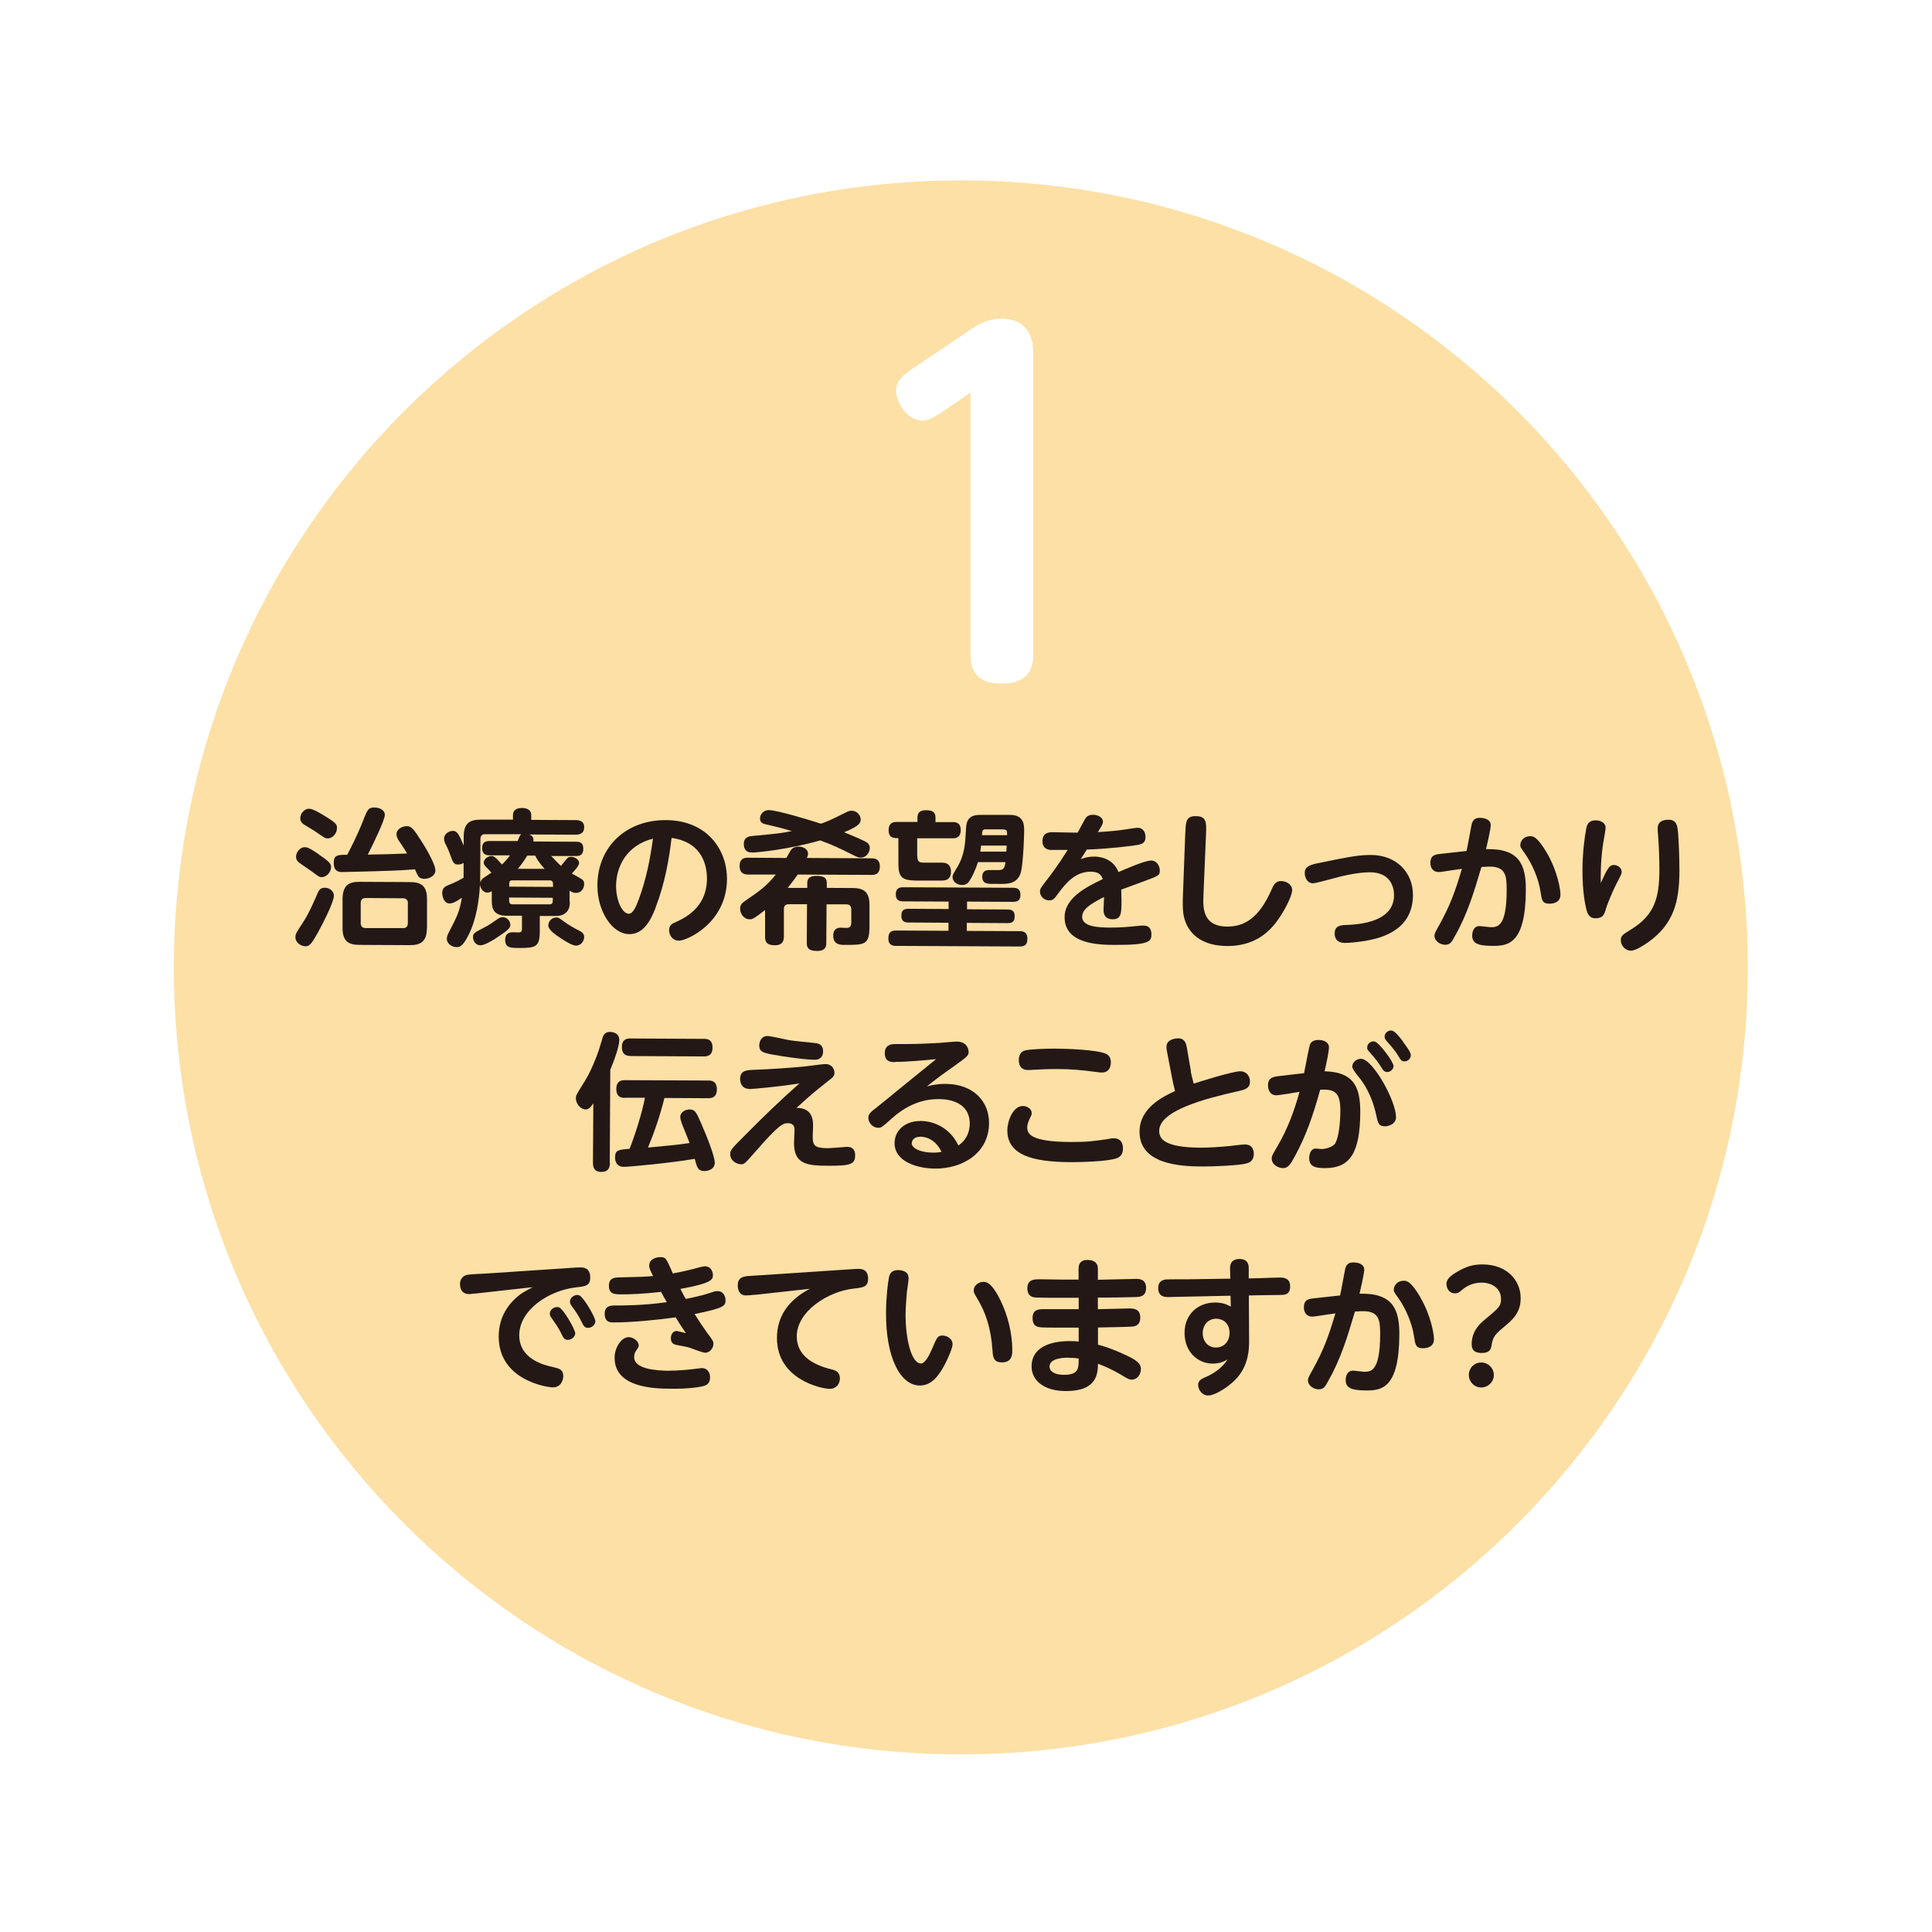 <svg width="123" height="123" viewBox="0 0 123 123" fill="none" xmlns="http://www.w3.org/2000/svg">
<g filter="url(#filter0_f_682_1559)">
<path d="M61.172 111.692C88.843 111.692 111.274 89.26 111.274 61.589C111.274 33.919 88.843 11.487 61.172 11.487C33.501 11.487 11.069 33.919 11.069 61.589C11.069 89.26 33.501 111.692 61.172 111.692Z" fill="#FDE0A6"/>
</g>
<path d="M59.897 26.279C59.645 26.444 59.172 26.783 58.724 26.783C57.802 26.783 57.047 25.665 57.047 24.878C57.047 24.209 57.582 23.815 58.086 23.476L61.699 21.044C62.117 20.76 62.817 20.288 63.715 20.288C65.785 20.288 65.785 21.996 65.785 22.697V41.647C65.785 42.434 65.557 43.52 63.801 43.52C62.455 43.52 61.786 42.985 61.786 41.647V24.996L59.912 26.279H59.897Z" fill="white"/>
<path d="M20.194 59.447C19.8 60.164 19.659 60.25 19.438 60.242C19.139 60.242 18.808 59.99 18.808 59.676C18.808 59.455 18.864 59.376 19.297 58.715C19.659 58.172 20.037 57.29 20.218 56.873C20.304 56.676 20.399 56.511 20.682 56.519C21.052 56.519 21.257 56.794 21.257 57.015C21.257 57.456 20.493 58.912 20.194 59.455V59.447ZM20.296 54.401C20.981 54.858 21.076 54.991 21.076 55.204C21.076 55.519 20.792 55.842 20.485 55.842C20.328 55.842 20.281 55.802 19.871 55.495C19.816 55.456 19.226 55.046 19.1 54.96C18.911 54.834 18.848 54.7 18.848 54.55C18.848 54.236 19.116 53.936 19.391 53.936C19.541 53.936 19.627 53.936 20.296 54.385V54.401ZM20.619 51.913C21.422 52.401 21.454 52.496 21.454 52.716C21.454 53.078 21.155 53.377 20.871 53.377C20.714 53.377 20.698 53.37 20.005 52.889C19.903 52.826 19.438 52.543 19.344 52.488C19.202 52.393 19.116 52.275 19.116 52.102C19.116 51.779 19.383 51.488 19.674 51.488C19.919 51.488 20.352 51.756 20.604 51.905L20.619 51.913ZM23.154 52.141C23.406 51.527 23.461 51.409 23.831 51.409C24.162 51.409 24.5 51.567 24.5 51.882C24.5 52.181 23.847 53.566 23.414 54.409C24.241 54.393 25.083 54.377 25.918 54.338C25.799 54.133 25.76 54.062 25.374 53.495C25.335 53.432 25.241 53.267 25.241 53.102C25.241 52.803 25.603 52.59 25.894 52.598C26.201 52.598 26.327 52.763 26.87 53.614C26.957 53.747 27.72 54.96 27.72 55.424C27.72 55.755 27.327 55.952 27.02 55.952C26.917 55.952 26.729 55.928 26.626 55.779C26.595 55.739 26.437 55.401 26.421 55.346C25.705 55.401 25.343 55.416 24.918 55.432C24.005 55.471 21.808 55.519 21.8 55.519C21.619 55.519 21.241 55.519 21.249 54.92C21.249 54.417 21.525 54.424 22.107 54.417C22.351 53.944 22.706 53.283 23.154 52.157V52.141ZM27.177 59.085C27.177 59.943 26.784 60.179 26.075 60.172L22.887 60.156C22.186 60.156 21.8 59.928 21.808 59.054V57.219C21.824 56.361 22.202 56.133 22.91 56.141L26.099 56.157C26.807 56.157 27.193 56.393 27.185 57.251V59.085H27.177ZM25.973 57.511C25.973 57.314 25.87 57.188 25.65 57.188L23.288 57.172C23.06 57.172 22.965 57.29 22.965 57.495V58.762C22.965 58.967 23.06 59.085 23.28 59.085H25.642C25.863 59.101 25.965 58.975 25.965 58.778V57.511H25.973Z" fill="#231815"/>
<path d="M36.278 57.385C36.278 57.582 36.278 57.857 36.065 58.07C35.829 58.314 35.538 58.314 35.333 58.314H34.365V59.29C34.365 60.274 34.105 60.353 33.105 60.353C32.499 60.353 32.161 60.353 32.161 59.825C32.161 59.526 32.326 59.353 32.625 59.353C32.664 59.353 32.987 59.361 33.011 59.361C33.192 59.361 33.231 59.298 33.231 59.109V58.298H32.231C31.35 58.298 31.31 57.715 31.31 57.369V56.739C31.247 56.779 31.145 56.826 31.027 56.826C30.775 56.826 30.586 56.574 30.555 56.322C30.515 57.227 30.342 58.511 29.83 59.526C29.476 60.219 29.303 60.298 29.059 60.298C28.744 60.298 28.445 60.046 28.445 59.778C28.445 59.605 28.523 59.455 28.61 59.29C29.106 58.33 29.256 58.038 29.405 57.149C29.224 57.282 28.862 57.527 28.626 57.519C28.232 57.519 28.153 56.999 28.153 56.849C28.153 56.503 28.39 56.409 28.594 56.33C28.838 56.235 29.161 56.086 29.515 55.881V54.936C29.452 54.976 29.334 55.039 29.161 55.039C28.878 55.039 28.83 54.873 28.681 54.472C28.563 54.133 28.508 54.015 28.334 53.677C28.319 53.63 28.271 53.519 28.271 53.386C28.271 53.094 28.586 52.897 28.83 52.897C29.114 52.897 29.216 53.126 29.523 53.834V53.26C29.523 52.409 29.909 52.173 30.625 52.181H32.657V51.898C32.657 51.48 33.05 51.441 33.215 51.441C33.499 51.441 33.822 51.52 33.822 51.905V52.197L36.64 52.212C36.861 52.212 37.199 52.26 37.191 52.669C37.191 53.016 36.971 53.141 36.632 53.141L33.696 53.126C33.877 53.204 33.995 53.299 33.956 53.574L36.664 53.59C36.853 53.59 37.136 53.598 37.136 54.039C37.136 54.464 36.876 54.503 36.664 54.496H35.089C35.514 54.944 35.562 54.992 35.719 55.125C35.782 55.047 36.05 54.7 36.121 54.637C36.199 54.559 36.286 54.551 36.365 54.551C36.593 54.551 36.876 54.724 36.868 54.944C36.868 55.125 36.554 55.456 36.404 55.614C36.498 55.661 36.916 55.889 36.994 55.944C37.175 56.054 37.191 56.149 37.191 56.275C37.191 56.55 37.01 56.849 36.679 56.849C36.53 56.849 36.412 56.802 36.262 56.708V57.408L36.278 57.385ZM31.672 59.668C31.381 59.865 30.854 60.18 30.594 60.18C30.232 60.18 30.114 59.841 30.114 59.668C30.114 59.416 30.2 59.377 30.775 59.078C31.145 58.889 31.271 58.794 31.657 58.526C31.783 58.432 31.877 58.393 32.003 58.393C32.271 58.393 32.491 58.613 32.491 58.896C32.491 59.078 32.302 59.259 31.665 59.668H31.672ZM30.57 56.196C30.602 56.039 30.736 55.936 30.759 55.913C30.901 55.802 31.145 55.661 31.287 55.558C31.177 55.432 31.043 55.291 30.932 55.181C30.838 55.078 30.799 55.007 30.799 54.913C30.799 54.692 31.074 54.496 31.294 54.496C31.428 54.496 31.531 54.551 31.956 55.039C32.145 54.858 32.318 54.669 32.468 54.456H31.169C30.885 54.448 30.696 54.362 30.696 53.976C30.696 53.59 30.956 53.543 31.169 53.543H32.956C33.09 53.204 33.113 53.165 33.184 53.11H30.917C30.688 53.094 30.586 53.212 30.586 53.417L30.57 56.196ZM32.413 57.141V57.338C32.413 57.471 32.46 57.574 32.633 57.574H34.963C35.152 57.59 35.192 57.464 35.192 57.353V57.157L32.405 57.141H32.413ZM32.42 56.448L35.207 56.464V56.275C35.207 56.141 35.152 56.047 34.979 56.047H32.649C32.46 56.031 32.42 56.141 32.42 56.259V56.448ZM34.68 55.322C34.286 54.889 34.16 54.661 34.074 54.472H33.57C33.436 54.684 33.271 54.952 32.971 55.314H34.68V55.322ZM35.412 58.408C35.546 58.408 35.585 58.432 35.892 58.66C36.246 58.92 36.585 59.101 36.963 59.298C37.073 59.361 37.191 59.463 37.191 59.66C37.191 59.88 37.018 60.203 36.656 60.203C36.428 60.203 35.908 59.873 35.664 59.707C35.404 59.534 34.908 59.211 34.908 58.92C34.908 58.621 35.168 58.408 35.404 58.416L35.412 58.408Z" fill="#231815"/>
<path d="M41.75 57.762C41.388 58.723 40.907 59.478 40.057 59.471C39.01 59.471 38.026 58.061 38.034 56.361C38.05 53.849 39.923 52.196 42.395 52.212C45.056 52.227 46.292 54.141 46.284 55.959C46.269 58.785 43.702 59.896 43.222 59.888C42.812 59.888 42.6 59.533 42.6 59.226C42.6 58.982 42.702 58.849 42.915 58.754C43.584 58.455 44.993 57.809 45.009 55.944C45.009 55.203 44.781 53.629 42.757 53.346C42.6 54.645 42.348 56.195 41.742 57.762H41.75ZM39.222 56.4C39.222 57.329 39.608 58.172 40.033 58.172C40.325 58.172 40.514 57.652 40.671 57.25C41.128 56.014 41.395 54.707 41.569 53.393C39.915 53.81 39.23 55.141 39.222 56.4Z" fill="#231815"/>
<path d="M51.394 56.519V56.204C51.394 55.889 51.606 55.763 51.961 55.763C52.378 55.763 52.638 55.842 52.638 56.212V56.527L54.275 56.535C55.023 56.535 55.362 56.81 55.354 57.637V59.038C55.338 60.164 55.031 60.156 53.771 60.156C53.52 60.156 53.047 60.156 53.047 59.566C53.047 59.054 53.449 59.054 53.543 59.062C53.606 59.062 53.905 59.086 53.96 59.07C54.157 59.054 54.197 58.881 54.197 58.739V57.897C54.197 57.676 54.086 57.574 53.882 57.574H52.622L52.606 60.022C52.606 60.18 52.606 60.542 52.032 60.542C51.48 60.542 51.362 60.353 51.362 60.022L51.378 57.566H50.229C50.008 57.566 49.906 57.661 49.906 57.881V59.652C49.898 59.794 49.89 60.18 49.331 60.18C48.764 60.18 48.709 59.904 48.709 59.652V57.936C47.953 58.527 47.875 58.527 47.725 58.527C47.355 58.527 47.111 58.164 47.119 57.834C47.119 57.59 47.284 57.456 47.45 57.346C48.331 56.739 48.756 56.464 49.394 55.677H47.607C47.481 55.669 47.087 55.669 47.087 55.133C47.087 54.606 47.473 54.606 47.607 54.606L50.063 54.622C50.3 54.197 50.331 54.149 50.378 54.086C50.481 53.96 50.662 53.897 50.843 53.897C51.095 53.897 51.449 54.031 51.441 54.362C51.441 54.456 51.417 54.511 51.37 54.622L55.495 54.645C55.629 54.645 56.015 54.645 56.015 55.165C56.015 55.7 55.637 55.7 55.495 55.7L50.788 55.677C50.622 55.921 50.433 56.165 50.15 56.527H51.386L51.394 56.519ZM55.188 53.63C55.299 53.709 55.377 53.834 55.377 53.976C55.377 54.205 55.212 54.598 54.787 54.598C54.685 54.598 54.59 54.575 54.354 54.456C53.449 54 53.016 53.795 52.221 53.504C50.189 54.086 48.205 54.275 47.883 54.275C47.426 54.275 47.355 53.968 47.355 53.724C47.355 53.307 47.662 53.244 47.914 53.22C49.528 53.071 49.709 53.047 50.41 52.913C49.701 52.701 49.607 52.677 48.749 52.48C48.599 52.441 48.379 52.394 48.386 52.095C48.386 51.858 48.599 51.575 48.938 51.575C49.473 51.575 51.622 52.228 52.26 52.441C52.606 52.323 52.834 52.236 53.803 51.748C54.047 51.614 54.157 51.614 54.212 51.614C54.551 51.614 54.795 51.898 54.795 52.165C54.795 52.362 54.755 52.575 53.74 52.984C54.078 53.126 54.976 53.488 55.188 53.638V53.63Z" fill="#231815"/>
<path d="M61.558 57.888L64.148 57.904C64.384 57.904 64.605 57.975 64.597 58.313C64.597 58.557 64.557 58.778 64.14 58.77L61.55 58.754V59.266L64.912 59.282C65.093 59.282 65.408 59.306 65.408 59.754C65.408 60.101 65.282 60.266 64.904 60.258L57.055 60.219C56.85 60.219 56.551 60.187 56.559 59.746C56.559 59.384 56.692 59.235 57.062 59.242L60.385 59.258V58.746L57.834 58.731C57.645 58.731 57.385 58.684 57.385 58.329C57.385 58.062 57.432 57.857 57.842 57.857L60.393 57.873V57.4L57.519 57.385C57.251 57.385 57.031 57.322 57.031 56.936C57.031 56.589 57.204 56.479 57.527 56.487L64.487 56.519C64.738 56.519 64.967 56.589 64.967 56.967C64.967 57.306 64.809 57.416 64.487 57.416L61.566 57.4V57.873L61.558 57.888ZM58.401 54.503C58.401 54.881 58.542 54.92 58.826 54.92H59.96C60.109 54.92 60.542 54.928 60.542 55.495C60.542 56.046 60.133 56.062 59.952 56.062H58.314C57.401 56.046 57.188 55.841 57.196 54.913V53.361C56.905 53.361 56.574 53.361 56.574 52.85C56.574 52.33 56.952 52.33 57.086 52.33H58.409V52.055C58.409 51.826 58.495 51.582 58.936 51.582C59.33 51.582 59.558 51.669 59.558 52.055V52.338H60.66C60.794 52.338 61.172 52.338 61.164 52.85C61.164 53.369 60.794 53.369 60.652 53.369H58.393V54.495L58.401 54.503ZM64.297 51.881C65.187 51.881 65.203 52.503 65.203 52.881C65.203 53.267 65.148 54.786 65.014 55.448C64.841 56.251 64.187 56.274 63.762 56.274C63.014 56.274 62.991 56.274 62.873 56.251C62.644 56.219 62.534 56.07 62.534 55.818C62.534 55.668 62.573 55.408 62.928 55.393H63.55C63.88 55.393 63.959 55.29 64.014 54.889H62.258C62.07 55.495 61.849 55.881 61.747 56.038C61.652 56.196 61.534 56.345 61.259 56.345C60.983 56.345 60.645 56.172 60.645 55.834C60.645 55.692 60.684 55.645 60.952 55.196C61.416 54.416 61.456 53.661 61.495 52.85C61.519 52.44 61.534 51.874 62.385 51.881H64.313H64.297ZM62.463 53.826C62.44 53.976 62.432 54.054 62.408 54.22H64.069C64.069 54.172 64.093 53.858 64.093 53.834H62.471L62.463 53.826ZM62.778 52.795C62.542 52.795 62.534 52.897 62.518 53.173H64.117C64.117 52.897 64.117 52.803 63.833 52.803H62.778V52.795Z" fill="#231815"/>
<path d="M68.8 54.7C68.974 54.637 69.234 54.535 69.659 54.535C69.879 54.535 70.832 54.566 71.21 55.519C71.658 55.322 72.91 54.779 73.288 54.786C73.666 54.786 73.847 55.164 73.839 55.432C73.839 55.731 73.768 55.763 72.776 56.125C72.39 56.267 71.776 56.495 71.383 56.637C71.391 56.794 71.398 57.125 71.398 57.298C71.398 58.14 71.398 58.526 70.824 58.526C70.745 58.526 70.257 58.526 70.257 57.943C70.257 57.81 70.288 57.227 70.288 57.109C69.304 57.597 68.895 57.928 68.895 58.376C68.895 59.006 69.966 59.053 70.651 59.053C71.351 59.053 71.729 59.022 72.493 58.943C72.642 58.928 72.729 58.928 72.816 58.928C73.28 58.928 73.304 59.337 73.304 59.479C73.304 59.904 73.241 60.171 70.997 60.156C70.044 60.156 67.769 60.14 67.777 58.392C67.777 57.125 69.273 56.416 70.21 55.967C70.123 55.747 69.997 55.495 69.438 55.495C68.478 55.495 67.887 56.188 67.399 56.841C67.124 57.219 67.061 57.322 66.793 57.322C66.454 57.322 66.21 57.038 66.21 56.763C66.21 56.574 66.265 56.511 66.754 55.881C66.848 55.755 67.297 55.188 67.974 54.109C67.084 54.109 66.99 54.109 66.856 54.109C66.761 54.102 66.368 54.046 66.368 53.558C66.368 52.992 66.793 52.984 67.045 52.984C67.289 52.984 68.383 53.015 68.612 53.007C68.69 52.873 68.989 52.291 69.06 52.173C69.139 52.039 69.249 51.873 69.58 51.873C69.91 51.873 70.218 52.039 70.218 52.314C70.218 52.448 70.186 52.503 69.895 52.976C70.186 52.96 70.753 52.921 71.343 52.85C71.517 52.834 72.272 52.7 72.422 52.7C72.8 52.7 72.934 53.031 72.926 53.283C72.926 53.739 72.65 53.771 71.981 53.858C70.847 53.999 69.816 54.07 69.194 54.086C69.021 54.361 68.966 54.44 68.793 54.716L68.8 54.7Z" fill="#231815"/>
<path d="M75.469 52.976C75.493 52.306 75.508 51.952 76.146 51.96C76.815 51.96 76.807 52.385 76.784 53.031L76.618 56.983C76.587 57.739 76.532 58.983 78.13 58.99C79.185 58.99 80.145 58.502 80.972 56.597C81.098 56.306 81.232 56.085 81.57 56.093C81.885 56.093 82.271 56.306 82.263 56.676C82.263 57.007 81.87 57.77 81.602 58.195C81.137 58.935 80.232 60.234 78.138 60.227C76.626 60.227 75.713 59.542 75.414 58.518C75.351 58.313 75.272 57.959 75.311 57.022L75.461 52.976H75.469Z" fill="#231815"/>
<path d="M85.388 54.66C85.9 54.558 86.522 54.432 87.278 54.432C88.9 54.432 89.963 55.542 89.955 56.991C89.947 59.368 87.664 59.762 86.947 59.896C86.341 59.998 85.821 60.03 85.617 60.03C85.507 60.03 84.963 60.03 84.971 59.416C84.971 58.912 85.412 58.896 85.703 58.888C87.168 58.841 88.75 58.447 88.75 56.983C88.75 56.455 88.506 55.534 87.215 55.534C86.317 55.534 85.27 55.818 84.727 55.967C84.349 56.07 83.712 56.235 83.593 56.235C83.231 56.235 83.066 55.873 83.066 55.589C83.066 55.322 83.153 55.109 83.838 54.968L85.388 54.653V54.66Z" fill="#231815"/>
<path d="M93.364 54.188C93.434 53.92 93.663 52.59 93.694 52.48C93.773 52.141 93.978 52.062 94.245 52.07C94.521 52.07 94.907 52.181 94.907 52.527C94.907 52.779 94.686 53.724 94.608 54.062C96.725 53.999 97.15 55.054 97.143 56.66C97.127 60.101 96.009 60.227 95.017 60.219C93.986 60.219 93.726 60.006 93.726 59.542C93.726 59.486 93.742 58.959 94.19 58.959C94.3 58.959 94.796 59.03 94.891 59.03C95.324 59.03 95.915 59.03 95.922 56.692C95.922 55.802 95.891 55.18 94.852 55.172C94.718 55.172 94.655 55.18 94.316 55.196C93.82 56.873 93.395 58.258 92.592 59.66C92.411 59.99 92.317 60.148 92.002 60.148C91.718 60.148 91.325 59.935 91.325 59.565C91.325 59.423 91.419 59.266 91.632 58.888C92.325 57.629 92.632 56.794 93.072 55.314C92.6 55.377 92.301 55.424 92.049 55.464C91.75 55.511 91.687 55.519 91.584 55.519C91.269 55.519 91.065 55.282 91.065 54.944C91.065 54.432 91.38 54.401 91.71 54.361L93.356 54.18L93.364 54.188ZM98.481 54.298C99.174 55.495 99.347 56.644 99.347 56.959C99.347 57.534 98.725 57.534 98.654 57.534C98.182 57.534 98.158 57.314 98.072 56.747C97.954 55.959 97.56 55.023 97.095 54.361C96.828 53.976 96.788 53.936 96.788 53.81C96.788 53.543 97.009 53.236 97.41 53.236C97.599 53.236 97.851 53.236 98.481 54.298Z" fill="#231815"/>
<path d="M102.283 55.456C102.457 55.149 102.567 55.07 102.756 55.07C103.008 55.07 103.244 55.267 103.244 55.503C103.244 55.629 103.212 55.692 102.897 56.29C102.638 56.802 102.299 57.637 102.228 57.896C102.142 58.196 102.071 58.463 101.567 58.463C101.205 58.463 101.055 58.211 100.969 57.778C100.921 57.589 100.74 56.723 100.748 55.377C100.748 54.401 100.874 53.322 100.984 52.771C101.032 52.519 101.118 52.228 101.583 52.228C101.882 52.228 102.22 52.362 102.22 52.7C102.22 52.889 102.055 53.692 102.039 53.858C101.898 54.92 101.905 55.747 101.913 56.219C101.984 56.062 102.15 55.692 102.283 55.448V55.456ZM106.826 52.929C106.881 53.488 106.92 54.708 106.92 55.456C106.913 57.44 106.535 58.825 104.968 59.959C104.842 60.046 104.173 60.534 103.819 60.526C103.504 60.526 103.189 60.219 103.189 59.865C103.189 59.573 103.283 59.518 103.842 59.172C105.338 58.251 105.637 57.172 105.645 55.377C105.645 54.637 105.614 53.866 105.558 53.141C105.543 52.944 105.527 52.85 105.535 52.755C105.535 52.574 105.566 52.173 106.275 52.189C106.747 52.212 106.794 52.614 106.818 52.929H106.826Z" fill="#231815"/>
<path d="M38.829 74.035C38.829 74.185 38.829 74.61 38.286 74.61C37.806 74.61 37.75 74.279 37.75 74.028L37.774 70.241C37.624 70.461 37.498 70.634 37.286 70.634C37.002 70.634 36.664 70.311 36.664 69.926C36.664 69.729 36.688 69.698 37.215 68.855C37.593 68.265 37.995 67.265 38.128 66.84C38.168 66.714 38.38 66.021 38.396 65.966C38.49 65.761 38.664 65.69 38.853 65.698C38.892 65.698 39.427 65.706 39.427 66.202C39.427 66.635 39.073 67.595 38.853 68.107L38.821 74.043L38.829 74.035ZM39.774 69.894C39.632 69.894 39.238 69.894 39.238 69.335C39.238 68.824 39.545 68.769 39.782 68.769L45.103 68.792C45.245 68.792 45.639 68.792 45.639 69.351C45.639 69.855 45.332 69.918 45.096 69.918L42.301 69.902C42.033 70.981 41.679 72.036 41.254 73.059C42.624 72.933 43.277 72.87 43.899 72.768C43.836 72.579 43.49 71.744 43.427 71.579C43.379 71.437 43.309 71.248 43.309 71.115C43.309 70.784 43.647 70.634 43.907 70.634C44.245 70.634 44.324 70.8 44.639 71.516C45.033 72.414 45.505 73.634 45.505 74.02C45.505 74.5 44.97 74.555 44.859 74.555C44.434 74.555 44.371 74.327 44.23 73.776C42.718 74.043 39.947 74.295 39.711 74.287C39.152 74.287 39.152 73.744 39.16 73.665C39.16 73.209 39.404 73.193 40.081 73.138C40.356 72.469 40.907 70.792 41.057 69.886H39.774V69.894ZM40.128 67.225C39.994 67.225 39.593 67.225 39.593 66.666C39.593 66.155 39.915 66.108 40.136 66.115L44.828 66.139C44.97 66.139 45.363 66.139 45.363 66.69C45.363 67.202 45.041 67.257 44.82 67.257L40.128 67.233V67.225Z" fill="#231815"/>
<path d="M47.694 69.32C47.19 69.32 47.119 68.871 47.119 68.706C47.119 68.139 47.52 68.131 48.04 68.107C48.969 68.076 50.292 67.989 51.228 67.895C51.449 67.879 52.37 67.737 52.559 67.745C53 67.745 53.126 68.107 53.126 68.296C53.126 68.501 53.023 68.596 52.772 68.784C51.976 69.414 51.646 69.674 50.709 70.532C51.764 70.532 51.764 71.359 51.764 71.705C51.764 71.808 51.74 72.272 51.74 72.374C51.74 72.957 51.906 73.091 52.701 73.099C52.89 73.099 53.897 73.012 53.937 73.012C54.322 73.012 54.449 73.264 54.441 73.555C54.441 74.114 54.165 74.225 52.732 74.217C51.331 74.217 50.544 74.091 50.551 72.76C50.551 72.626 50.583 72.044 50.583 71.934C50.583 71.823 50.583 71.508 50.158 71.508C49.859 71.508 49.599 71.587 48.135 73.272C47.395 74.114 47.379 74.13 47.174 74.122C46.906 74.122 46.481 73.902 46.489 73.469C46.489 73.217 46.584 73.122 47.465 72.241C48.575 71.115 49.717 70.013 50.898 68.973C49.623 69.186 47.875 69.335 47.686 69.335L47.694 69.32ZM48.859 65.958C49.079 65.958 50.032 66.186 50.229 66.218C50.685 66.297 51.425 66.344 51.882 66.407C52.079 66.423 52.402 66.478 52.402 66.934C52.402 67.029 52.402 67.47 51.843 67.47C51.504 67.47 50.614 67.375 49.741 67.234C48.662 67.06 48.331 67.013 48.339 66.556C48.339 66.32 48.465 65.95 48.875 65.958H48.859Z" fill="#231815"/>
<path d="M56.992 67.619C56.747 67.619 56.33 67.619 56.33 67.052C56.33 66.47 56.803 66.47 57.054 66.47C58.086 66.47 58.479 66.47 59.755 66.399C59.944 66.391 60.747 66.312 60.904 66.312C61.621 66.312 61.668 66.871 61.668 66.974C61.668 67.21 61.573 67.273 60.739 67.879C60.148 68.288 59.566 68.713 59.007 69.17C59.251 69.099 59.613 69.005 60.196 69.005C61.967 69.013 62.975 70.115 62.967 71.508C62.959 73.398 61.298 74.406 59.542 74.398C58.487 74.398 56.952 73.996 56.952 72.776C56.952 72.083 57.487 71.367 58.621 71.367C59.416 71.367 60.471 71.776 61.014 72.925C61.707 72.477 61.739 71.729 61.739 71.548C61.739 69.981 60.054 69.973 59.747 69.973C58.936 69.973 57.905 70.209 56.818 71.17C56.141 71.768 56.118 71.8 55.905 71.8C55.566 71.8 55.283 71.485 55.283 71.162C55.283 70.91 55.448 70.784 55.818 70.501C56.055 70.32 57.062 69.485 57.267 69.32C57.928 68.784 58.102 68.643 59.597 67.43C58.897 67.501 57.653 67.611 56.992 67.603V67.619ZM58.55 72.374C58.204 72.374 58.046 72.603 58.046 72.784C58.046 73.13 58.676 73.382 59.393 73.382C59.66 73.382 59.826 73.358 59.944 73.335C59.471 72.366 58.716 72.366 58.55 72.366V72.374Z" fill="#231815"/>
<path d="M70.635 72.493C70.745 72.477 70.824 72.469 70.911 72.469C71.493 72.469 71.493 73.013 71.493 73.115C71.493 73.445 71.359 73.65 71.076 73.745C70.446 73.957 68.761 73.989 68.147 73.989C65.746 73.973 64.124 73.54 64.132 71.957C64.132 71.391 64.478 70.414 65.116 70.414C65.4 70.414 65.683 70.596 65.683 70.871C65.683 70.973 65.651 71.028 65.541 71.257C65.407 71.54 65.4 71.682 65.4 71.776C65.4 72.162 65.565 72.698 68.187 72.705C69.202 72.705 69.533 72.666 70.643 72.501L70.635 72.493ZM65.219 66.887C65.486 66.793 66.628 66.761 67.124 66.761C67.832 66.761 69.879 66.825 70.43 67.1C70.722 67.242 70.722 67.549 70.722 67.62C70.722 67.714 70.722 68.281 70.147 68.281C70.06 68.281 70.045 68.281 69.808 68.249C68.816 68.116 68.132 68.061 67.305 68.061C66.596 68.061 66.163 68.084 65.651 68.116C65.557 68.124 65.494 68.124 65.463 68.124C64.864 68.124 64.864 67.627 64.864 67.47C64.864 67.391 64.864 67.013 65.226 66.887H65.219Z" fill="#231815"/>
<path d="M75.807 68.217C75.823 68.312 75.918 68.698 75.996 68.989C76.28 68.894 78.468 68.202 78.956 68.202C79.326 68.202 79.578 68.477 79.578 68.855C79.578 69.296 79.248 69.375 78.823 69.469C76.76 69.934 73.8 70.697 73.8 71.996C73.8 72.469 74.067 73.051 76.421 73.067C76.98 73.067 77.65 73.02 78.177 72.972C78.327 72.957 79.075 72.862 79.248 72.862C79.822 72.862 79.822 73.358 79.822 73.469C79.822 73.925 79.507 74.027 79.366 74.067C78.925 74.201 77.272 74.264 76.579 74.264C75.099 74.264 72.54 74.114 72.548 72.043C72.548 70.532 74.052 69.808 74.808 69.461C74.713 69.091 74.658 68.847 74.595 68.501L74.288 66.903C74.272 66.824 74.264 66.745 74.264 66.635C74.264 66.202 74.752 66.107 75.028 66.107C75.437 66.107 75.516 66.462 75.555 66.666L75.823 68.217H75.807Z" fill="#231815"/>
<path d="M83.027 68.297C83.082 68.013 83.357 66.588 83.389 66.525C83.436 66.392 83.554 66.203 83.956 66.21C84.278 66.21 84.609 66.352 84.609 66.683C84.609 66.935 84.412 67.872 84.326 68.202C86.176 68.25 86.609 69.178 86.601 70.824C86.585 73.422 85.932 74.367 84.365 74.367C83.759 74.367 83.349 74.288 83.349 73.721C83.349 73.469 83.46 73.115 83.767 73.123C83.83 73.123 84.105 73.154 84.152 73.154C84.381 73.154 84.877 73.02 85.011 72.784C85.318 72.217 85.333 70.942 85.333 70.682C85.333 69.493 84.924 69.336 84.05 69.375C83.578 71.084 83.121 72.351 82.468 73.556C82.153 74.146 82.003 74.367 81.688 74.367C81.397 74.367 80.964 74.162 80.964 73.76C80.964 73.587 81.003 73.532 81.342 72.95C81.972 71.879 82.405 70.706 82.735 69.509C82.499 69.549 81.46 69.73 81.255 69.73C80.822 69.73 80.728 69.328 80.728 69.092C80.728 68.588 81.09 68.549 81.484 68.501L83.027 68.32V68.297ZM88.876 71.123C88.876 71.564 88.412 71.706 88.175 71.706C87.758 71.706 87.727 71.485 87.624 71.029C87.349 69.714 86.798 68.911 86.483 68.541C86.22 68.221 86.089 68.008 86.089 67.903C86.089 67.667 86.325 67.407 86.648 67.407C87.396 67.407 88.884 70.1 88.876 71.123ZM88.719 67.864C88.719 68.069 88.53 68.25 88.317 68.25C88.128 68.25 88.042 68.124 87.9 67.887C87.845 67.801 87.648 67.478 87.16 66.943C87.034 66.809 87.034 66.746 87.042 66.691C87.042 66.4 87.333 66.266 87.506 66.305C87.797 66.36 88.719 67.596 88.719 67.872V67.864ZM89.317 66.321C89.482 66.541 89.821 66.974 89.821 67.179C89.821 67.384 89.64 67.573 89.411 67.573C89.23 67.573 89.183 67.494 89.01 67.21C88.939 67.084 88.727 66.762 88.27 66.266C88.152 66.124 88.152 66.061 88.152 65.998C88.152 65.722 88.427 65.573 88.616 65.612C88.813 65.651 89.089 65.998 89.325 66.313L89.317 66.321Z" fill="#231815"/>
<path d="M30.216 82.35C29.98 82.373 29.948 82.389 29.878 82.389C29.366 82.389 29.287 81.995 29.287 81.736C29.287 81.594 29.334 81.224 29.799 81.153C29.972 81.121 30.752 81.09 30.901 81.082L36.585 80.704C36.585 80.704 36.829 80.689 36.955 80.689C37.105 80.689 37.577 80.689 37.577 81.334C37.577 81.854 37.278 81.893 36.696 81.956C34.916 82.153 33.066 83.412 33.058 84.995C33.058 86.538 34.633 86.908 35.239 87.042C35.578 87.121 35.861 87.183 35.861 87.609C35.861 87.798 35.751 88.325 35.2 88.325C34.759 88.325 31.736 87.829 31.751 85.082C31.751 83.767 32.444 82.924 33.121 82.405C33.231 82.31 33.791 82.011 33.908 81.948L30.224 82.358L30.216 82.35ZM36.625 84.869C36.625 85.113 36.365 85.302 36.152 85.302C35.924 85.302 35.861 85.16 35.735 84.9C35.546 84.515 35.404 84.326 35.113 83.908C35.066 83.846 35.003 83.751 35.003 83.625C35.003 83.444 35.192 83.208 35.483 83.216C35.515 83.216 35.538 83.216 35.578 83.224C35.861 83.318 36.617 84.633 36.617 84.869H36.625ZM37.908 84.105C37.908 84.341 37.672 84.538 37.436 84.538C37.207 84.538 37.144 84.397 37.018 84.137C36.822 83.743 36.711 83.578 36.396 83.145C36.349 83.082 36.286 82.987 36.286 82.861C36.286 82.594 36.617 82.381 36.861 82.46C37.152 82.554 37.9 83.869 37.9 84.105H37.908Z" fill="#231815"/>
<path d="M43.655 82.696C44.553 82.523 44.962 82.389 45.206 82.31C45.458 82.224 45.56 82.2 45.686 82.2C46.056 82.2 46.19 82.531 46.19 82.775C46.19 83.137 46.111 83.278 44.222 83.656C44.427 83.987 44.757 84.491 44.994 84.814C45.379 85.333 45.419 85.388 45.419 85.554C45.419 85.853 45.167 86.121 44.899 86.121C44.726 86.121 44.041 85.845 43.899 85.798C43.758 85.751 43.348 85.68 43.104 85.632C42.939 85.601 42.71 85.546 42.71 85.199C42.71 84.971 42.836 84.735 43.081 84.735C43.112 84.735 43.616 84.861 43.671 84.877C43.34 84.404 43.191 84.152 43.017 83.869C41.829 84.034 40.223 84.192 39.057 84.192C38.868 84.192 38.498 84.192 38.498 83.641C38.498 83.113 38.9 83.113 39.191 83.113C39.569 83.113 40.939 83.121 42.451 82.901C42.222 82.507 42.207 82.475 42.089 82.247C40.916 82.381 40.089 82.405 39.546 82.405C39.168 82.405 38.758 82.405 38.766 81.853C38.766 81.342 39.152 81.334 39.404 81.326C40.845 81.295 41.01 81.287 41.577 81.239C41.349 80.775 41.333 80.72 41.333 80.57C41.333 80.177 41.742 80.035 42.026 80.035C42.388 80.035 42.403 80.082 42.836 81.074C43.073 81.035 43.608 80.924 44.128 80.791C44.285 80.743 44.757 80.618 44.868 80.618C45.34 80.618 45.387 81.09 45.387 81.169C45.387 81.436 45.387 81.688 43.317 82.058C43.514 82.444 43.561 82.531 43.663 82.704L43.655 82.696ZM42.632 87.262C43.183 87.262 43.765 87.207 44.096 87.168C44.198 87.16 44.623 87.097 44.679 87.097C45.017 87.097 45.206 87.357 45.206 87.687C45.206 88.12 44.931 88.199 44.773 88.246C44.537 88.309 43.844 88.427 42.734 88.412C41.648 88.412 39.12 88.349 39.128 86.436C39.128 85.806 39.553 85.129 40.026 85.129C40.317 85.129 40.663 85.388 40.663 85.64C40.663 85.751 40.64 85.782 40.49 86.002C40.435 86.089 40.38 86.168 40.372 86.396C40.372 87.152 41.711 87.262 42.632 87.27V87.262Z" fill="#231815"/>
<path d="M48.064 82.428C47.922 82.443 47.599 82.475 47.473 82.475C47.158 82.475 46.962 82.223 46.969 81.821C46.969 81.396 47.221 81.294 47.536 81.247C47.686 81.231 48.347 81.192 48.489 81.184L54.299 80.798C54.496 80.782 54.637 80.782 54.669 80.782C55.275 80.782 55.267 81.286 55.267 81.412C55.267 81.932 54.952 81.971 54.378 82.034C52.717 82.207 50.733 83.483 50.725 85.073C50.725 86.317 51.764 86.899 52.976 87.191C53.268 87.261 53.472 87.403 53.472 87.757C53.472 88.096 53.244 88.419 52.827 88.419C52.276 88.419 49.449 87.805 49.465 85.175C49.465 83.884 50.118 82.805 51.559 82.05L48.064 82.436V82.428Z" fill="#231815"/>
<path d="M57.85 81.342C57.85 81.476 57.763 82.09 57.739 82.232C57.7 82.649 57.661 83.176 57.653 83.688C57.653 85.216 58.007 86.806 58.637 86.806C58.904 86.806 59.188 86.239 59.369 85.806C59.645 85.168 59.692 85.026 59.999 85.026C60.274 85.026 60.652 85.216 60.644 85.593C60.644 85.822 60.353 86.467 60.164 86.845C59.715 87.695 59.259 88.207 58.558 88.207C57.314 88.207 56.393 86.42 56.409 83.57C56.409 82.57 56.535 81.657 56.574 81.444C56.621 81.169 56.677 80.862 57.188 80.862C57.417 80.862 57.842 80.941 57.834 81.334L57.85 81.342ZM63.715 82.83C64.148 83.72 64.447 84.877 64.447 85.94C64.447 86.215 64.447 86.743 63.778 86.735C63.242 86.735 63.211 86.373 63.187 85.971C63.085 84.475 62.715 83.515 62.258 82.743C62.006 82.318 61.991 82.287 61.991 82.145C61.991 81.877 62.266 81.61 62.597 81.61C62.786 81.61 63.117 81.61 63.715 82.822V82.83Z" fill="#231815"/>
<path d="M69.903 83.349C70.225 83.349 71.619 83.302 71.902 83.302C72.123 83.302 72.603 83.302 72.595 83.892C72.595 84.419 72.194 84.451 72.036 84.459C71.957 84.467 71.462 84.49 69.903 84.514V85.608C70.729 85.813 71.776 86.301 72.146 86.514C72.587 86.781 72.635 86.978 72.635 87.159C72.635 87.521 72.383 87.836 72.044 87.836C71.894 87.836 71.839 87.805 71.312 87.49C70.926 87.262 70.43 87.017 69.903 86.821C69.887 87.427 69.863 88.569 67.856 88.561C66.454 88.561 65.667 87.876 65.675 86.986C65.675 85.813 66.801 85.38 68.1 85.38C68.383 85.38 68.533 85.388 68.674 85.412V84.522C68.037 84.522 66.557 84.53 66.273 84.506C66.084 84.483 65.738 84.467 65.738 83.908C65.738 83.341 66.163 83.341 66.525 83.349H68.674V82.624C67.919 82.624 66.746 82.632 66.037 82.609C65.84 82.609 65.407 82.593 65.407 82.026C65.407 81.444 65.848 81.444 66.21 81.444C66.454 81.444 67.557 81.467 67.777 81.467H68.667V80.767C68.667 80.216 69.108 80.208 69.265 80.216C69.462 80.216 69.895 80.278 69.895 80.767V81.475C70.281 81.475 71.989 81.42 72.335 81.42C72.493 81.42 72.965 81.42 72.965 81.987C72.965 82.554 72.572 82.569 72.264 82.577C71.706 82.593 70.525 82.617 69.895 82.609V83.333L69.903 83.349ZM68.021 86.435C67.832 86.435 66.825 86.435 66.817 86.994C66.817 87.309 67.132 87.521 67.722 87.529C68.674 87.529 68.674 87.12 68.674 86.49C68.533 86.466 68.336 86.443 68.021 86.443V86.435Z" fill="#231815"/>
<path d="M79.523 85.333C79.523 85.813 79.531 86.821 78.767 87.711C78.303 88.246 77.374 88.844 76.917 88.844C76.532 88.844 76.28 88.482 76.28 88.167C76.28 87.876 76.516 87.774 76.776 87.663C77.335 87.419 77.862 87.026 78.153 86.546C77.98 86.648 77.697 86.813 77.201 86.813C76.28 86.813 75.414 86.089 75.414 84.861C75.414 83.648 76.295 82.924 77.358 82.924C77.886 82.924 78.161 83.082 78.358 83.184L78.342 82.491L75.799 82.546C75.571 82.546 74.43 82.578 74.374 82.578C74.193 82.578 73.729 82.578 73.737 81.987C73.737 81.641 73.942 81.468 74.296 81.452C74.524 81.452 75.524 81.436 75.729 81.444L78.327 81.405L78.311 80.775C78.311 80.594 78.311 80.161 78.909 80.153C79.507 80.153 79.5 80.602 79.5 80.767V81.389L80.232 81.373C80.429 81.365 81.302 81.334 81.476 81.334C81.728 81.334 82.137 81.365 82.137 81.901C82.137 82.404 81.806 82.428 81.673 82.436C81.484 82.452 80.452 82.452 80.224 82.46L79.507 82.475L79.523 85.333ZM77.437 83.955C76.957 83.955 76.579 84.302 76.571 84.869C76.571 85.396 76.909 85.79 77.413 85.79C77.909 85.79 78.272 85.42 78.279 84.869C78.279 84.223 77.846 83.963 77.437 83.955Z" fill="#231815"/>
<path d="M85.31 82.491C85.381 82.231 85.609 80.901 85.641 80.782C85.719 80.444 85.924 80.365 86.192 80.373C86.467 80.373 86.853 80.483 86.853 80.83C86.853 81.082 86.632 82.026 86.554 82.365C88.671 82.302 89.097 83.357 89.089 84.963C89.073 88.403 87.955 88.529 86.963 88.521C85.932 88.521 85.672 88.309 85.672 87.844C85.672 87.789 85.688 87.262 86.136 87.262C86.247 87.262 86.743 87.333 86.837 87.333C87.27 87.333 87.853 87.333 87.868 84.994C87.868 84.105 87.837 83.483 86.798 83.475C86.664 83.475 86.601 83.483 86.262 83.499C85.766 85.175 85.341 86.561 84.538 87.962C84.357 88.293 84.263 88.451 83.948 88.451C83.664 88.451 83.271 88.238 83.271 87.868C83.271 87.726 83.365 87.569 83.578 87.191C84.271 85.931 84.578 85.097 85.019 83.617C84.546 83.68 84.247 83.727 83.995 83.766C83.696 83.814 83.633 83.821 83.531 83.821C83.216 83.821 83.011 83.585 83.011 83.239C83.011 82.727 83.326 82.695 83.657 82.656L85.302 82.475L85.31 82.491ZM90.427 82.601C91.12 83.798 91.293 84.947 91.293 85.262C91.293 85.837 90.671 85.837 90.6 85.837C90.128 85.837 90.104 85.616 90.018 85.049C89.9 84.262 89.506 83.325 89.041 82.664C88.766 82.278 88.734 82.239 88.734 82.113C88.734 81.845 88.955 81.538 89.364 81.538C89.553 81.538 89.805 81.538 90.435 82.601H90.427Z" fill="#231815"/>
<path d="M92.695 81.011C93.395 80.586 93.852 80.499 94.387 80.499C95.907 80.499 96.82 81.492 96.812 82.657C96.812 83.601 96.277 84.042 95.678 84.538C95.072 85.042 95.041 85.2 94.954 85.68C94.915 85.877 94.852 86.144 94.332 86.136C93.757 86.136 93.694 85.814 93.694 85.57C93.694 84.704 94.285 84.216 94.505 84.034C95.45 83.247 95.56 83.153 95.56 82.688C95.56 82.043 95.009 81.657 94.316 81.657C93.702 81.657 93.277 81.956 93.127 82.082C92.891 82.287 92.813 82.342 92.624 82.342C92.309 82.342 92.088 82.082 92.088 81.728C92.088 81.444 92.364 81.208 92.695 81.011ZM95.103 87.546C95.103 87.987 94.734 88.333 94.3 88.333C93.86 88.333 93.513 87.971 93.513 87.538C93.513 87.081 93.875 86.735 94.308 86.743C94.741 86.743 95.111 87.097 95.103 87.553V87.546Z" fill="#231815"/>
<defs>
<filter id="filter0_f_682_1559" x="0.048" y="0.465" width="122.248" height="122.248" filterUnits="userSpaceOnUse" color-interpolation-filters="sRGB">
<feFlood flood-opacity="0" result="BackgroundImageFix"/>
<feBlend mode="normal" in="SourceGraphic" in2="BackgroundImageFix" result="shape"/>
<feGaussianBlur stdDeviation="5.511" result="effect1_foregroundBlur_682_1559"/>
</filter>
</defs>
</svg>
